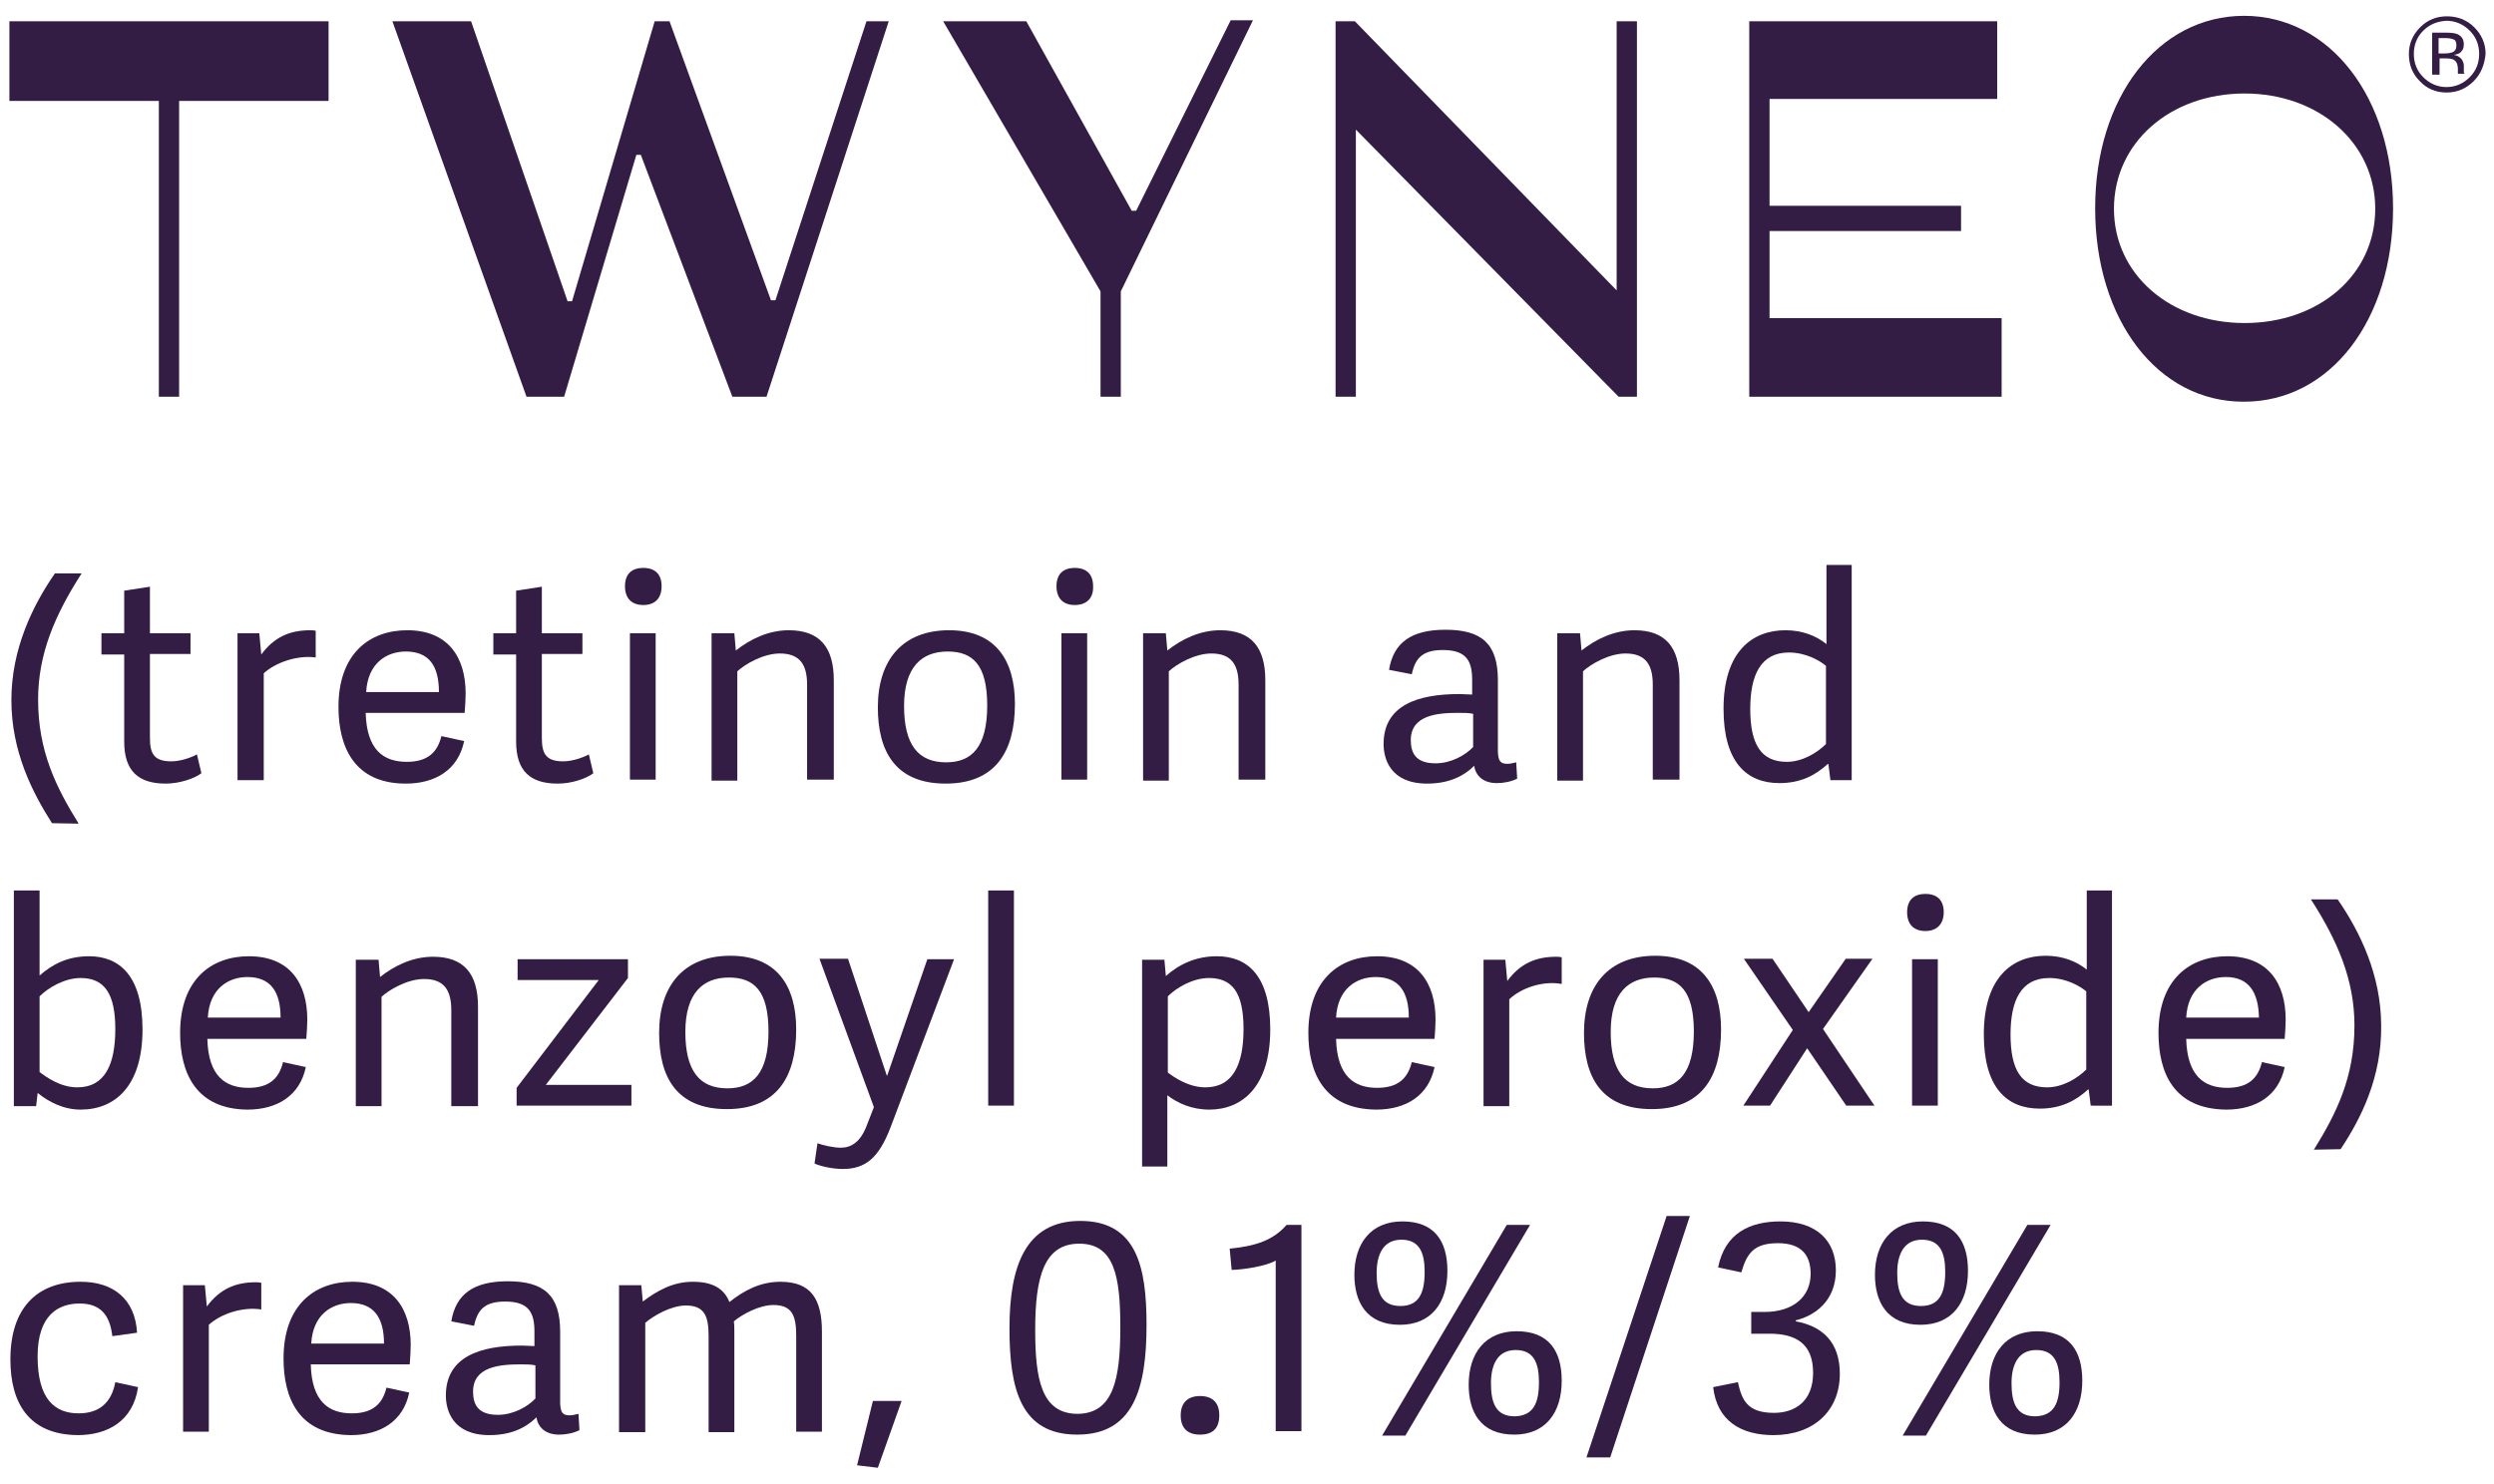 <svg xmlns="http://www.w3.org/2000/svg" xmlns:xlink="http://www.w3.org/1999/xlink" id="Layer_1" x="0px" y="0px" viewBox="0 0 504 300" style="enable-background:new 0 0 504 300;" xml:space="preserve"> <style type="text/css"> .st0{fill:#341D45;} </style> <g> <g> <path class="st0" d="M2.3,141.5c0-10.3,4.3-19.1,8.8-25.6h5.4c-5.4,8.4-8.8,16.3-8.8,25.5c0,10.4,3.6,17.7,8.2,25.1l-5.4-0.1 C6.5,160.1,2.3,151.9,2.3,141.5z"></path> <path class="st0" d="M33.5,158.4c-5.5,0-8.4-2.5-8.4-8.5v-17.6h-4.6V128h4.6v-8.6l5.2-0.8v9.4h8.2v4.2h-8.2v16.9 c0,3.1,0.7,4.8,4.3,4.8c1.8,0,3.9-0.7,5.2-1.4l0.9,3.8C39.3,157.4,36.2,158.4,33.5,158.4z"></path> <path class="st0" d="M53.3,136.1v21.6H48V128h4.4l0.4,4.3c2.6-3.5,5.7-4.9,9.9-4.9c0.3,0,0.6,0,1.1,0.1v5.4 C60.1,132.4,55.7,133.9,53.3,136.1z"></path> <path class="st0" d="M68.4,142.9c0-10.8,6.3-15.5,13.9-15.5c8.3,0,11.8,5.5,11.8,12.8c0,1.2-0.1,2.5-0.2,3.9H73.9 c0.2,7.5,3.6,9.9,8.3,9.9c4.2,0,6.2-1.9,7-5.2l4.6,1c-1.2,5.8-5.8,8.6-11.8,8.6C71.6,158.4,68.4,151,68.4,142.9z M82,131.7 c-3.9,0-7.7,2.4-8,8.2h14.7C88.7,134.6,86.7,131.7,82,131.7z"></path> <path class="st0" d="M112.7,158.4c-5.5,0-8.4-2.5-8.4-8.5v-17.6h-4.6V128h4.6v-8.6l5.2-0.8v9.4h8.2v4.2h-8.2v16.9 c0,3.1,0.7,4.8,4.3,4.8c1.8,0,3.9-0.7,5.2-1.4l0.9,3.8C118.5,157.4,115.5,158.4,112.7,158.4z"></path> <path class="st0" d="M130,122.3c-2.4,0-3.7-1.4-3.7-3.8c0-2.4,1.3-3.7,3.7-3.7s3.7,1.3,3.7,3.7C133.7,120.9,132.4,122.3,130,122.3 z M127.3,157.7V128h5.2v29.6H127.3z"></path> <path class="st0" d="M163.1,157.7v-19.3c0-4.1-1.5-6.3-5.5-6.3c-3.4,0-7.1,2.2-8.6,3.6v22.1h-5.2V128h4.6l0.3,3.5 c2.9-2.3,6.6-4.1,10.7-4.1c6.3,0,9.1,3.5,9.1,10.1v20.1H163.1z"></path> <path class="st0" d="M177.4,143c0-9.6,5-15.6,14.4-15.6c9.4,0,13.3,6.1,13.3,14.9c0,9.7-4,16.1-14,16.1 C180.8,158.4,177.4,151.7,177.4,143z M199.5,142.6c0-8.2-2.9-10.9-8-10.9c-5.2,0-8.8,3.1-8.8,11c0,7.8,2.8,11.4,8.5,11.4 C196.4,154.1,199.5,151,199.5,142.6z"></path> <path class="st0" d="M217.2,122.3c-2.4,0-3.7-1.4-3.7-3.8c0-2.4,1.3-3.7,3.7-3.7s3.7,1.3,3.7,3.7 C221,120.9,219.6,122.3,217.2,122.3z M214.5,157.7V128h5.2v29.6H214.5z"></path> <path class="st0" d="M250.3,157.7v-19.3c0-4.1-1.5-6.3-5.5-6.3c-3.4,0-7.1,2.2-8.6,3.6v22.1h-5.2V128h4.6l0.3,3.5 c2.9-2.3,6.6-4.1,10.7-4.1c6.3,0,9.1,3.5,9.1,10.1v20.1H250.3z"></path> <path class="st0" d="M304.6,154.4c0.5,0,1-0.1,1.8-0.3l0.2,3.3c-1.2,0.6-2.7,0.9-4.1,0.9c-2.9,0-4.3-1.6-4.6-3.5 c-2.3,2.3-5.4,3.6-9.5,3.6c-7.5,0-8.8-5.1-8.8-8c0-7.9,7-10.1,15.3-10.1c0.9,0,1.8,0.1,2.6,0.1v-2.9c0-3.7-1-6.1-5.9-6.1 c-4.1,0-5.6,1.6-6.3,4.9l-4.6-0.9c0.9-5.5,4.5-8.1,11.4-8.1c7.3,0,10.6,2.8,10.6,10.2v14.5C302.8,153.7,303.1,154.4,304.6,154.4z M294.7,144.1c-4.1,0-9.6,0.4-9.6,5.5c0,2.5,0.9,4.7,5,4.7c3.1,0,6-1.6,7.6-3.3v-6.7C296.9,144.1,295.8,144.1,294.7,144.1z"></path> <path class="st0" d="M334,157.7v-19.3c0-4.1-1.5-6.3-5.5-6.3c-3.4,0-7.1,2.2-8.6,3.6v22.1h-5.2V128h4.6l0.3,3.5 c2.9-2.3,6.6-4.1,10.7-4.1c6.3,0,9.1,3.5,9.1,10.1v20.1H334z"></path> <path class="st0" d="M369.9,157.7l-0.4-3.2l-0.1-0.1c-2.5,2.3-5.5,3.9-9.8,3.9c-6.7,0-11.3-4.3-11.3-15c0-11.7,5.9-15.9,12.5-15.9 c3.4,0,6.2,1.1,8.3,2.8v-16h5.1v43.5H369.9z M361.5,131.9c-5.7,0-7.8,4.6-7.8,11.4c0,7.2,2.2,10.7,7.4,10.7c3.1,0,6.1-1.8,7.9-3.6 v-15.8C367.7,133.5,364.9,131.9,361.5,131.9z"></path> <path class="st0" d="M2.8,180h5.2v17.2c2.6-2.3,5.7-3.9,10-3.9c6.1,0,10.8,3.9,10.8,14.8c0,11.5-5.6,16.2-12.5,16.2 c-3.5,0-6.5-1.6-8.6-3.3H7.6l-0.3,2.6H2.8V180z M15.6,219.8c5.6,0,7.7-4.6,7.7-11.8c0-7-2.1-10.3-7-10.3c-3.3,0-6.6,2-8.3,3.7 v15.3C9.3,217.7,12.2,219.8,15.6,219.8z"></path> <path class="st0" d="M36.4,208.8c0-10.8,6.3-15.5,13.9-15.5c8.3,0,11.8,5.5,11.8,12.8c0,1.2-0.1,2.5-0.2,3.9H41.9 c0.2,7.5,3.6,9.9,8.3,9.9c4.2,0,6.2-1.9,7-5.2l4.6,1c-1.2,5.8-5.8,8.6-11.8,8.6C39.6,224.2,36.4,216.9,36.4,208.8z M50,197.5 c-3.9,0-7.7,2.4-8,8.2h14.7C56.7,200.5,54.7,197.5,50,197.5z"></path> <path class="st0" d="M91.2,223.5v-19.3c0-4.1-1.5-6.3-5.5-6.3c-3.4,0-7.1,2.2-8.6,3.6v22.1h-5.2v-29.6h4.6l0.3,3.5 c2.9-2.3,6.6-4.1,10.7-4.1c6.3,0,9.1,3.5,9.1,10.1v20.1H91.2z"></path> <path class="st0" d="M127.6,219.3v4.2h-23.2v-3.6l16.6-21.8h-16.4v-4.2h22.3v3.8l-16.6,21.6H127.6z"></path> <path class="st0" d="M133.2,208.8c0-9.6,5-15.6,14.4-15.6c9.4,0,13.3,6.1,13.3,14.9c0,9.7-4,16.1-14,16.1 C136.6,224.2,133.2,217.6,133.2,208.8z M155.3,208.5c0-8.2-2.9-10.9-8-10.9c-5.2,0-8.8,3.1-8.8,11c0,7.8,2.8,11.4,8.5,11.4 C152.2,220,155.3,216.9,155.3,208.5z"></path> <path class="st0" d="M171.4,193.9l7.8,23.5h0.1l8.1-23.5h5.4L180,227.8c-2.4,6.3-5.1,8.5-9.7,8.5c-2.2,0-4.6-0.6-5.7-1.1l0.6-4.1 c1.1,0.4,3.2,0.9,4.7,0.9c2.1,0,4-1.1,5.3-4.6l1.4-3.6l-11-30H171.4z"></path> <path class="st0" d="M199.7,223.5V180h5.2v43.5H199.7z"></path> <path class="st0" d="M235.3,193.9l0.3,3.4c2.7-2.4,6.1-4,10.3-4c6.2,0,10.8,3.9,10.8,14.8c0,11.6-5.7,16.2-12.3,16.2 c-3.6,0-6.4-1.3-8.5-2.9v14.4h-5.1v-41.8H235.3z M243.6,219.8c5.6,0,7.7-4.7,7.7-11.8c0-7.4-2.3-10.3-7-10.3c-3.3,0-6.6,2-8.3,3.7 v15.4C237.3,217.8,240.2,219.8,243.6,219.8z"></path> <path class="st0" d="M264.4,208.8c0-10.8,6.3-15.5,13.9-15.5c8.3,0,11.8,5.5,11.8,12.8c0,1.2-0.1,2.5-0.2,3.9H270 c0.2,7.5,3.6,9.9,8.3,9.9c4.2,0,6.2-1.9,7-5.2l4.6,1c-1.2,5.8-5.8,8.6-11.8,8.6C267.6,224.2,264.4,216.9,264.4,208.8z M278,197.5 c-3.9,0-7.7,2.4-8,8.2h14.7C284.7,200.5,282.7,197.5,278,197.5z"></path> <path class="st0" d="M305,202v21.6h-5.2v-29.6h4.4l0.4,4.3c2.6-3.5,5.7-4.9,9.9-4.9c0.3,0,0.6,0,1.1,0.1v5.4 C311.8,198.2,307.4,199.7,305,202z"></path> <path class="st0" d="M320.1,208.8c0-9.6,5-15.6,14.4-15.6c9.4,0,13.3,6.1,13.3,14.9c0,9.7-4,16.1-14,16.1 C323.5,224.2,320.1,217.6,320.1,208.8z M342.3,208.5c0-8.2-2.9-10.9-8-10.9c-5.2,0-8.8,3.1-8.8,11c0,7.8,2.8,11.4,8.5,11.4 C339.2,220,342.3,216.9,342.3,208.5z"></path> <path class="st0" d="M378.8,223.5h-5.7l-7.9-11.6l-7.5,11.6h-5.4l10-15.3l-9.9-14.4h5.8l7.3,10.8l7.5-10.8h5.4l-10,14.2 L378.8,223.5z"></path> <path class="st0" d="M389.1,188.2c-2.4,0-3.7-1.4-3.7-3.8c0-2.4,1.3-3.7,3.7-3.7c2.4,0,3.7,1.3,3.7,3.7 C392.8,186.8,391.4,188.2,389.1,188.2z M386.4,223.5v-29.6h5.2v29.6H386.4z"></path> <path class="st0" d="M422.5,223.5l-0.4-3.2l-0.1-0.1c-2.5,2.3-5.5,3.9-9.8,3.9c-6.7,0-11.3-4.3-11.3-15c0-11.7,5.9-15.9,12.5-15.9 c3.4,0,6.2,1.1,8.3,2.8v-16h5.1v43.5H422.5z M414.1,197.7c-5.7,0-7.8,4.6-7.8,11.4c0,7.2,2.2,10.7,7.4,10.7c3.1,0,6.1-1.8,7.9-3.6 v-15.8C420.3,199.3,417.5,197.7,414.1,197.7z"></path> <path class="st0" d="M436.2,208.8c0-10.8,6.3-15.5,13.9-15.5c8.3,0,11.8,5.5,11.8,12.8c0,1.2-0.1,2.5-0.2,3.9h-19.9 c0.2,7.5,3.6,9.9,8.3,9.9c4.2,0,6.2-1.9,7-5.2l4.6,1c-1.2,5.8-5.8,8.6-11.8,8.6C439.3,224.2,436.2,216.9,436.2,208.8z M449.8,197.5c-3.9,0-7.7,2.4-8,8.2h14.7C456.4,200.5,454.4,197.5,449.8,197.5z"></path> <path class="st0" d="M473,232.3l-5.4,0.1c4.6-7.4,8.2-14.7,8.2-25.1c0-9.2-3.4-17.1-8.8-25.5h5.4c4.5,6.5,8.8,15.3,8.8,25.6 C481.3,217.7,477.2,226,473,232.3z"></path> <path class="st0" d="M2.1,274.8c0-10.3,5.3-15.7,14.2-15.7c6.6,0,11,3.5,11.4,10.3l-5,0.7c-0.5-4.4-2.5-6.6-6.6-6.6 c-4.3,0-8.5,2.3-8.5,10.7c0,8.8,3.6,11.5,8.3,11.5c4,0,6.6-2,7.4-6.3l4.6,1c-1,6.9-6.2,9.7-12.2,9.7C5.9,290,2.1,283.7,2.1,274.8z "></path> <path class="st0" d="M42.2,267.8v21.6h-5.2v-29.6h4.4l0.4,4.3c2.6-3.5,5.7-4.9,9.9-4.9c0.3,0,0.6,0,1.1,0.1v5.4 C49,264.1,44.6,265.6,42.2,267.8z"></path> <path class="st0" d="M57.3,274.6c0-10.8,6.3-15.5,13.9-15.5c8.3,0,11.8,5.5,11.8,12.8c0,1.2-0.1,2.5-0.2,3.9H62.8 c0.2,7.5,3.6,9.9,8.3,9.9c4.2,0,6.2-1.9,7-5.2l4.6,1c-1.2,5.8-5.8,8.6-11.8,8.6C60.4,290,57.3,282.7,57.3,274.6z M70.9,263.4 c-3.9,0-7.7,2.4-8,8.2h14.7C77.6,266.3,75.5,263.4,70.9,263.4z"></path> <path class="st0" d="M115.1,286.1c0.5,0,1-0.1,1.8-0.3l0.2,3.3c-1.2,0.6-2.7,0.9-4.1,0.9c-2.9,0-4.3-1.6-4.6-3.5 c-2.3,2.3-5.4,3.6-9.5,3.6c-7.5,0-8.8-5.1-8.8-8c0-7.9,7-10.1,15.3-10.1c0.9,0,1.8,0.1,2.6,0.1v-2.9c0-3.7-1-6.1-5.9-6.1 c-4.1,0-5.6,1.6-6.3,4.9l-4.6-0.9c0.9-5.5,4.5-8.1,11.4-8.1c7.3,0,10.6,2.8,10.6,10.2v14.5C113.3,285.4,113.6,286.1,115.1,286.1z M105.2,275.8c-4.1,0-9.6,0.4-9.6,5.5c0,2.5,0.9,4.7,5,4.7c3.1,0,6-1.6,7.6-3.3v-6.7C107.4,275.8,106.3,275.8,105.2,275.8z"></path> <path class="st0" d="M125.1,289.4v-29.6h4.5l0.3,3.3c2.9-2.2,6.1-4,10.1-4c3.9,0,6.3,1.3,7.4,4.1c2.9-2.3,6.2-4.1,10.3-4.1 c6.2,0,8.4,3.5,8.4,10.1v20.2h-5.2v-19.4c0-4-0.8-6.2-4.6-6.2c-2.8,0-6.2,1.8-8,3.3c0.1,0.7,0.1,1.4,0.1,2.2v20.2h-5.2v-19.4 c0-4-0.8-6.2-4.6-6.2c-3,0-6.6,2.1-8.2,3.5v22.1H125.1z"></path> <path class="st0" d="M182.2,283.2l-4.8,13.5l-4.2-0.5l3.2-13H182.2z"></path> <path class="st0" d="M204,268.5c0-12.3,3.1-21.7,14.3-21.7c11.4,0,13.4,9.3,13.4,21c0,13-2.7,22.2-14,22.2 C206.3,290,204,280.9,204,268.5z M226.4,268.3c0-10.3-1.2-16.9-8.3-16.9c-7.1,0-8.9,6.7-8.9,17.4c0,9.9,1.2,17,8.6,17 C225,285.7,226.4,278.8,226.4,268.3z"></path> <path class="st0" d="M242.5,290c-2.5,0-3.9-1.3-3.9-3.9c0-2.5,1.4-3.9,3.9-3.9s3.9,1.3,3.9,3.9S245.1,290,242.5,290z"></path> <path class="st0" d="M248.9,256.7l-0.4-4.3c5.4-0.5,8.9-1.8,11.5-4.8h3v41.7h-5.2v-34.5C255.9,256,250.8,256.7,248.9,256.7z"></path> <path class="st0" d="M273.7,257.7c0-6.3,3.3-10.8,9.7-10.8c6.5,0,9.1,4,9.1,10c0,6.5-3.3,10.9-9.6,10.9 C276,267.8,273.7,263,273.7,257.7z M287.9,257.1c0-3.8-1-6.5-4.7-6.5c-3.8,0-5,3.2-5,6.7c0,4,1,6.7,4.8,6.7 C286.8,264,287.9,261.3,287.9,257.1z M304.5,247.6h4.7l-25.2,42.6h-4.7L304.5,247.6z M296.8,279.9c0-6.3,3.3-10.8,9.7-10.8 c6.5,0,9.1,4,9.1,10c0,6.5-3.3,10.9-9.6,10.9C299.1,290,296.8,285.3,296.8,279.9z M311,279.4c0-3.8-1-6.5-4.7-6.5 c-3.8,0-5,3.2-5,6.7c0,4,1,6.7,4.8,6.7C309.9,286.2,311,283.6,311,279.4z"></path> <path class="st0" d="M336.8,245.8h4.7l-16.1,48.8h-4.8L336.8,245.8z"></path> <path class="st0" d="M358.5,285.6c4.2,0,7.9-2.3,7.9-8.1c0-5.9-3.5-7.9-8.8-7.9h-3.7v-4.4h2.7c5.8,0,9.3-3.1,9.3-7.7 c0-3.5-1.6-6.2-6.6-6.2c-4.9,0-6.3,2.1-7.4,5.9l-4.7-1c1.4-7,6.5-9.3,12.6-9.3c7.3,0,11.2,3.9,11.2,9.9c0,6.3-4.4,9.2-8.1,10.1 v0.2c5.4,1,8.9,4.2,8.9,10.6c0,7.5-5.3,12.4-13.4,12.4c-6.5,0-11.4-2.8-12.2-9.7l5-1C352,282.9,353,285.6,358.5,285.6z"></path> <path class="st0" d="M378.9,257.7c0-6.3,3.3-10.8,9.7-10.8c6.5,0,9.1,4,9.1,10c0,6.5-3.3,10.9-9.6,10.9 C381.2,267.8,378.9,263,378.9,257.7z M393.1,257.1c0-3.8-1-6.5-4.7-6.5c-3.8,0-5,3.2-5,6.7c0,4,1,6.7,4.8,6.7 C392,264,393.1,261.3,393.1,257.1z M409.7,247.6h4.7l-25.2,42.6h-4.7L409.7,247.6z M402,279.9c0-6.3,3.3-10.8,9.7-10.8 c6.5,0,9.1,4,9.1,10c0,6.5-3.3,10.9-9.6,10.9C404.3,290,402,285.3,402,279.9z M416.2,279.4c0-3.8-1-6.5-4.7-6.5 c-3.8,0-5,3.2-5,6.7c0,4,1,6.7,4.8,6.7C415.1,286.2,416.2,283.6,416.2,279.4z"></path> </g> <g> <g> <path class="st0" d="M66.4,20.4H36.2v59.8h-4.1V20.4H1.9V4.3h64.5V20.4z"></path> <path class="st0" d="M95.2,4.3l19.5,56.6h0.9l16.7-56.6h3l20.5,56.4h0.9l18.4-56.4h4.5l-24.7,75.9h-6.9l-18.5-48.9h-0.9L114,80.2 h-7.6L79.3,4.3H95.2z"></path> <path class="st0" d="M190.6,4.3h16.8l21.3,38.3h0.9l19.1-38.5h4.5l-26.7,54.8v21.3h-4.1V58.9L190.6,4.3z"></path> <path class="st0" d="M269.9,80.2V4.3h3.9l52.9,54.4V4.3h4.1v75.9h-3.7l-53.1-54v54H269.9z"></path> <path class="st0" d="M404.5,64.3v15.9h-51V4.3h50.1V20h-46v21.6h38.7v5.1h-38.7v17.6H404.5z"></path> <path class="st0" d="M423.4,42.1c0-22.4,12.7-38.9,30.1-38.9c17.4,0,30.1,16.6,30.1,38.9c0,22.6-12.7,39.1-30.1,39.1 C436.1,81.3,423.4,64.7,423.4,42.1z M480,42.2c0-13.3-11.4-23.3-26.4-23.3c-15.1,0-26.4,10-26.4,23.3s11.4,23.1,26.4,23.1 C468.6,65.3,480,55.6,480,42.2z"></path> </g> <g> <path class="st0" d="M499.9,16.4c-1.5,1.5-3.3,2.3-5.5,2.3s-4-0.8-5.4-2.3c-1.5-1.5-2.2-3.3-2.2-5.5c0-2.1,0.8-3.9,2.3-5.4 c1.5-1.5,3.3-2.2,5.4-2.2c2.1,0,4,0.7,5.5,2.2c1.5,1.5,2.3,3.3,2.3,5.4C502.1,13,501.4,14.9,499.9,16.4z M489.7,6.2 c-1.3,1.3-1.9,2.9-1.9,4.7c0,1.8,0.6,3.4,1.9,4.7c1.3,1.3,2.9,2,4.7,2s3.4-0.7,4.7-2c1.3-1.3,1.9-2.9,1.9-4.7 c0-1.8-0.6-3.4-1.9-4.7c-1.3-1.3-2.9-2-4.7-2C492.6,4.3,491,4.9,489.7,6.2z M494.3,6.6c1,0,1.8,0.1,2.3,0.3 c0.9,0.4,1.3,1.1,1.3,2.1c0,0.8-0.3,1.3-0.8,1.7c-0.3,0.2-0.7,0.3-1.2,0.4c0.7,0.1,1.1,0.4,1.5,0.8c0.3,0.4,0.5,0.9,0.5,1.3v0.6 c0,0.2,0,0.4,0,0.6c0,0.2,0,0.4,0.1,0.4l0.1,0.1h-1.4c0,0,0-0.1,0-0.1c0,0,0-0.1,0-0.1l0-0.3V14c0-1-0.3-1.6-0.8-1.9 c-0.3-0.2-0.9-0.3-1.7-0.3h-1.2v3.3h-1.5V6.6H494.3z M495.9,8c-0.4-0.2-1-0.3-1.8-0.3h-1.3v3.1h1.3c0.6,0,1.1-0.1,1.4-0.2 c0.6-0.2,0.9-0.7,0.9-1.3C496.4,8.6,496.3,8.2,495.9,8z"></path> </g> </g> </g> </svg>